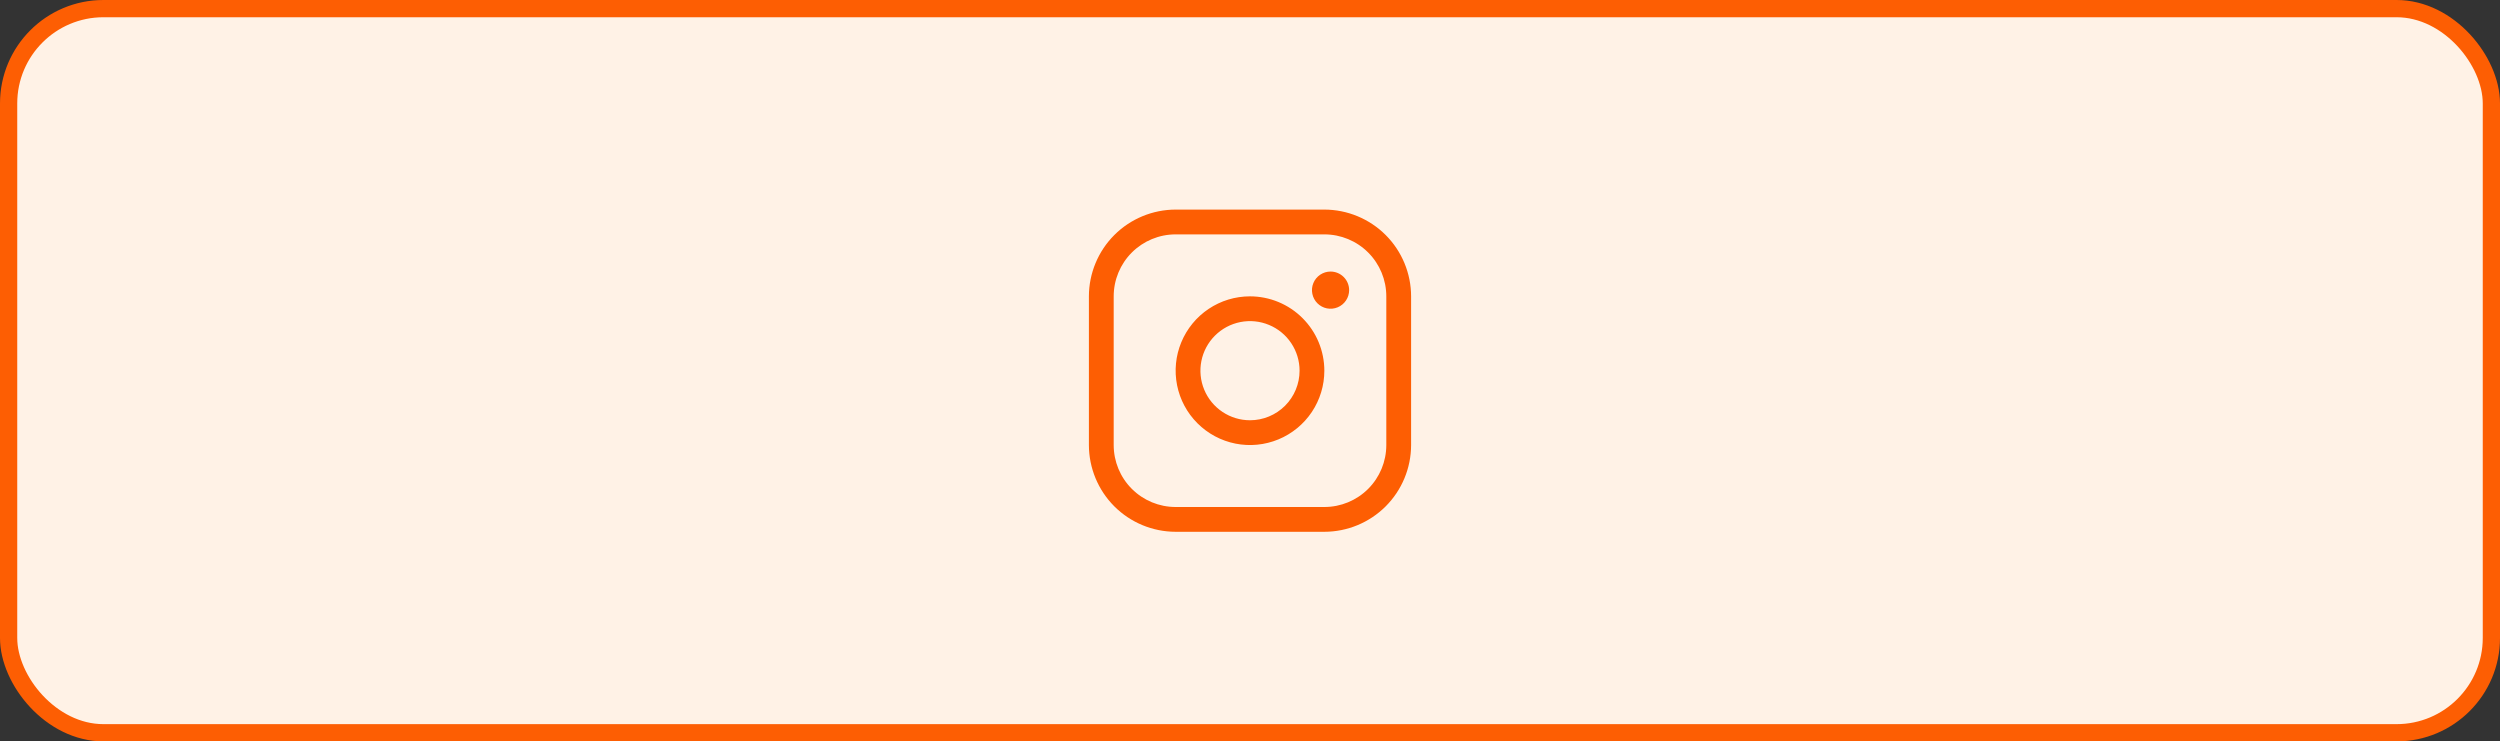 <?xml version="1.0" encoding="UTF-8"?> <svg xmlns="http://www.w3.org/2000/svg" width="145" height="43" viewBox="0 0 145 43" fill="none"><rect x="0" y="0" width="145" height="43" fill="#333333" stroke="none"/><rect x="0.5" y="0.5" width="144" height="42" rx="5.5" fill="#FFF2E6"></rect><rect x="0.5" y="0.5" width="144" height="42" rx="5.5" stroke="#FD5E03"></rect><path d="M72.5 17.188C71.647 17.188 70.813 17.44 70.104 17.914C69.395 18.388 68.842 19.062 68.516 19.85C68.189 20.638 68.104 21.505 68.27 22.341C68.437 23.178 68.847 23.946 69.451 24.549C70.054 25.152 70.822 25.563 71.659 25.73C72.495 25.896 73.362 25.811 74.15 25.484C74.938 25.158 75.612 24.605 76.086 23.896C76.56 23.187 76.812 22.353 76.812 21.5C76.811 20.357 76.357 19.26 75.548 18.452C74.74 17.643 73.643 17.189 72.5 17.188ZM72.5 24.375C71.931 24.375 71.376 24.206 70.903 23.89C70.43 23.575 70.061 23.126 69.844 22.6C69.626 22.075 69.569 21.497 69.68 20.939C69.791 20.381 70.065 19.869 70.467 19.467C70.869 19.065 71.381 18.791 71.939 18.68C72.497 18.569 73.075 18.626 73.6 18.844C74.126 19.061 74.575 19.43 74.891 19.903C75.206 20.375 75.375 20.931 75.375 21.5C75.375 22.262 75.072 22.994 74.533 23.533C73.994 24.072 73.263 24.375 72.5 24.375ZM76.812 12.156H68.188C66.854 12.158 65.575 12.688 64.631 13.631C63.688 14.575 63.158 15.854 63.156 17.188V25.812C63.158 27.146 63.688 28.425 64.631 29.369C65.575 30.312 66.854 30.842 68.188 30.844H76.812C78.146 30.842 79.425 30.312 80.369 29.369C81.312 28.425 81.842 27.146 81.844 25.812V17.188C81.842 15.854 81.312 14.575 80.369 13.631C79.425 12.688 78.146 12.158 76.812 12.156ZM80.406 25.812C80.406 26.766 80.028 27.68 79.354 28.354C78.68 29.028 77.766 29.406 76.812 29.406H68.188C67.234 29.406 66.32 29.028 65.646 28.354C64.972 27.68 64.594 26.766 64.594 25.812V17.188C64.594 16.234 64.972 15.32 65.646 14.646C66.32 13.972 67.234 13.594 68.188 13.594H76.812C77.766 13.594 78.68 13.972 79.354 14.646C80.028 15.32 80.406 16.234 80.406 17.188V25.812ZM78.25 16.828C78.25 17.041 78.187 17.25 78.068 17.427C77.95 17.604 77.781 17.743 77.585 17.824C77.388 17.906 77.171 17.927 76.962 17.886C76.752 17.844 76.56 17.741 76.409 17.59C76.259 17.44 76.156 17.248 76.115 17.038C76.073 16.829 76.094 16.613 76.176 16.416C76.257 16.218 76.396 16.05 76.573 15.932C76.75 15.813 76.959 15.75 77.172 15.75C77.458 15.75 77.732 15.864 77.934 16.066C78.136 16.268 78.25 16.542 78.25 16.828Z" fill="#FD5E03"></path></svg> 